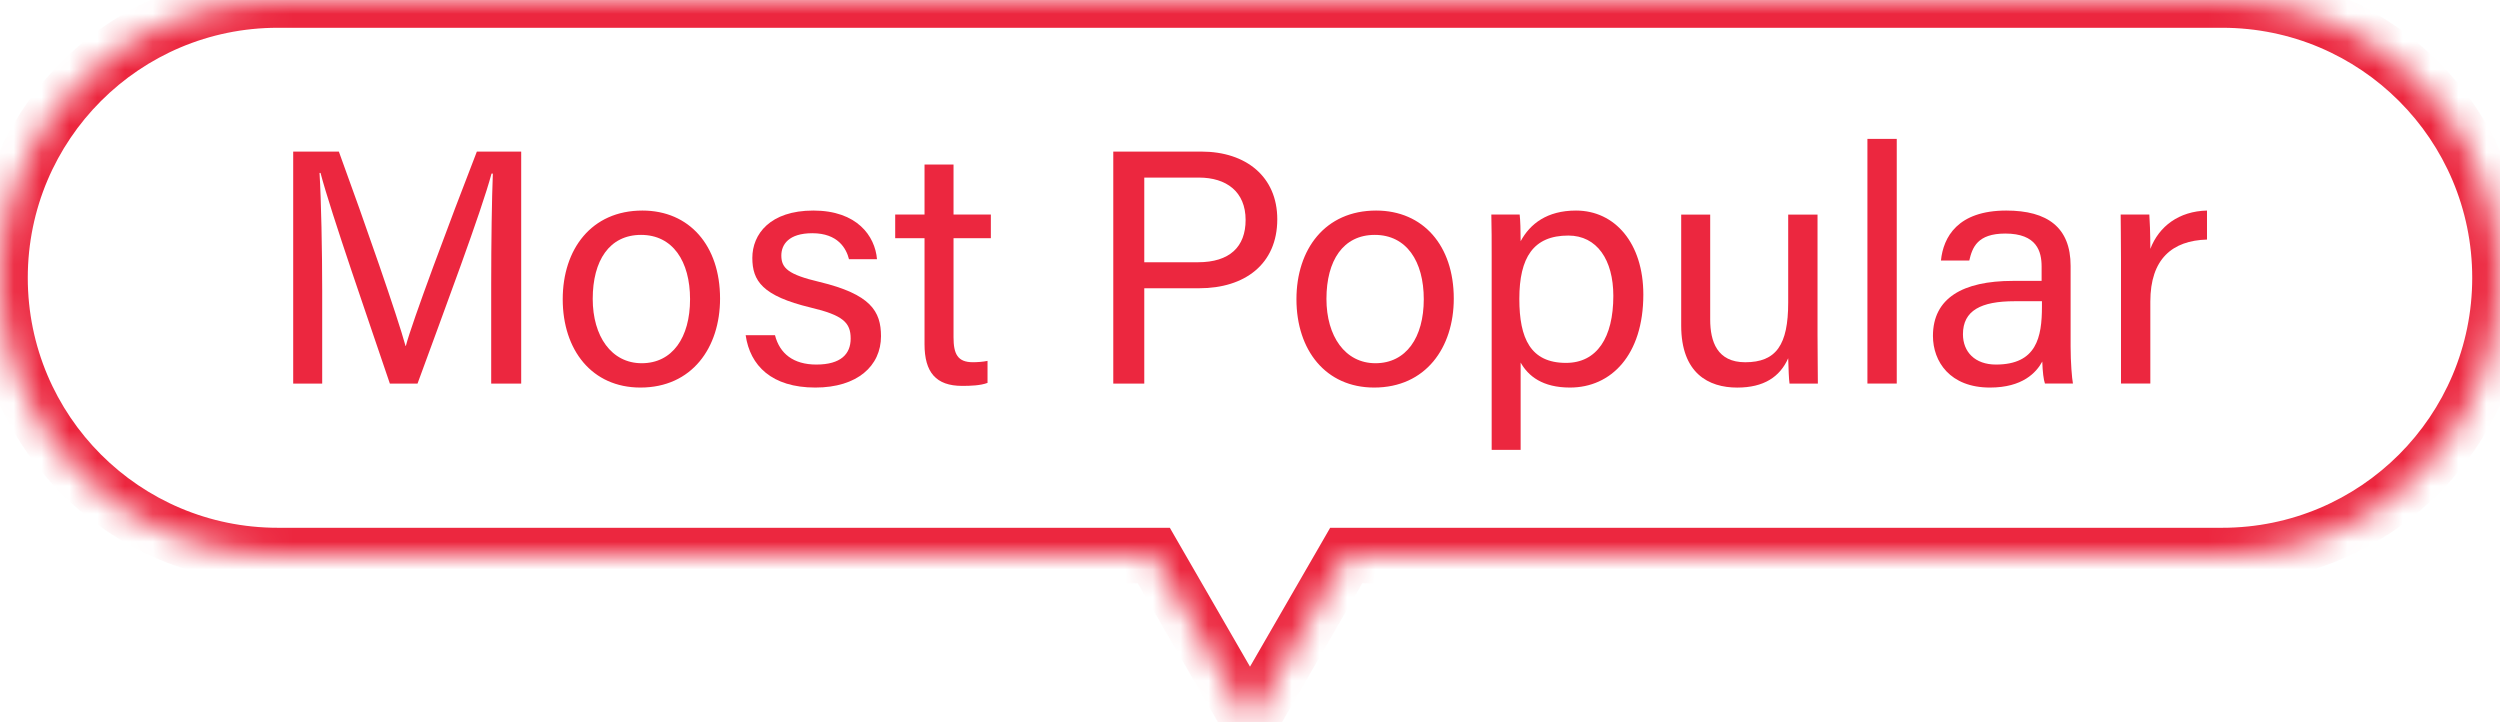 <svg width="90" height="26" viewBox="0 0 90 26" fill="none" xmlns="http://www.w3.org/2000/svg">
<path d="M76.356 13.808V9.38C76.356 8.528 76.344 8.048 76.344 7.724H77.376C77.388 7.892 77.412 8.372 77.412 8.96C77.724 8.144 78.444 7.604 79.452 7.58V8.624C78.204 8.66 77.412 9.32 77.412 10.856V13.808H76.356Z" fill="#EC273F"/>
<path d="M74.542 9.572V12.476C74.542 13.04 74.59 13.628 74.626 13.808H73.618C73.57 13.676 73.534 13.388 73.522 13.016C73.306 13.412 72.814 13.952 71.638 13.952C70.198 13.952 69.586 13.016 69.586 12.092C69.586 10.736 70.654 10.112 72.466 10.112H73.498V9.596C73.498 9.056 73.33 8.408 72.19 8.408C71.182 8.408 71.002 8.912 70.894 9.38H69.874C69.958 8.54 70.474 7.58 72.226 7.58C73.714 7.58 74.542 8.192 74.542 9.572ZM73.51 11.036V10.844H72.526C71.314 10.844 70.666 11.18 70.666 12.032C70.666 12.668 71.098 13.124 71.854 13.124C73.318 13.124 73.51 12.14 73.51 11.036Z" fill="#EC273F"/>
<path d="M68.283 13.808H67.227V5H68.283V13.808Z" fill="#EC273F"/>
<path d="M65.431 7.725V12.033C65.431 12.633 65.443 13.449 65.443 13.809H64.423C64.399 13.653 64.387 13.281 64.375 12.897C64.075 13.569 63.499 13.953 62.539 13.953C61.507 13.953 60.523 13.437 60.523 11.721V7.725H61.567V11.505C61.567 12.297 61.819 13.041 62.827 13.041C63.943 13.041 64.375 12.417 64.375 10.893V7.725H65.431Z" fill="#EC273F"/>
<path d="M54.743 16.196H53.7V9.212C53.7 8.708 53.7 8.192 53.688 7.724H54.708C54.731 7.928 54.743 8.288 54.743 8.684C55.08 8.06 55.691 7.58 56.736 7.58C58.139 7.58 59.16 8.756 59.16 10.604C59.16 12.788 57.995 13.952 56.52 13.952C55.535 13.952 55.02 13.544 54.743 13.052V16.196ZM58.08 10.652C58.08 9.356 57.492 8.48 56.459 8.48C55.2 8.48 54.696 9.272 54.696 10.76C54.696 12.188 55.103 13.064 56.376 13.064C57.492 13.064 58.08 12.152 58.08 10.652Z" fill="#EC273F"/>
<path d="M49.54 7.58C51.232 7.58 52.336 8.84 52.336 10.748C52.336 12.512 51.328 13.952 49.468 13.952C47.728 13.952 46.672 12.608 46.672 10.772C46.672 8.972 47.704 7.58 49.54 7.58ZM49.492 8.456C48.352 8.456 47.752 9.38 47.752 10.76C47.752 12.104 48.424 13.076 49.516 13.076C50.62 13.076 51.256 12.152 51.256 10.772C51.256 9.404 50.632 8.456 49.492 8.456Z" fill="#EC273F"/>
<path d="M40.078 13.809V5.457H43.246C44.866 5.457 45.982 6.369 45.982 7.893C45.982 9.513 44.806 10.377 43.174 10.377H41.194V13.809H40.078ZM41.194 6.393V9.441H43.126C44.266 9.441 44.842 8.889 44.842 7.917C44.842 6.897 44.146 6.393 43.162 6.393H41.194Z" fill="#EC273F"/>
<path d="M32.227 8.576V7.724H33.283V5.924H34.327V7.724H35.671V8.576H34.327V12.14C34.327 12.74 34.471 13.04 35.023 13.04C35.167 13.04 35.383 13.028 35.551 12.992V13.784C35.299 13.88 34.939 13.892 34.639 13.892C33.691 13.892 33.283 13.4 33.283 12.392V8.576H32.227Z" fill="#EC273F"/>
<path d="M26.844 12.068H27.9C28.068 12.728 28.56 13.124 29.388 13.124C30.276 13.124 30.624 12.74 30.624 12.188C30.624 11.612 30.348 11.348 29.184 11.072C27.444 10.652 27.084 10.112 27.084 9.284C27.084 8.432 27.72 7.58 29.28 7.58C30.852 7.58 31.5 8.492 31.572 9.332H30.564C30.468 8.948 30.168 8.396 29.244 8.396C28.392 8.396 28.128 8.804 28.128 9.2C28.128 9.656 28.38 9.884 29.496 10.148C31.344 10.592 31.716 11.204 31.716 12.104C31.716 13.172 30.864 13.952 29.352 13.952C27.78 13.952 27 13.16 26.844 12.068Z" fill="#EC273F"/>
<path d="M23.126 7.58C24.818 7.58 25.922 8.84 25.922 10.748C25.922 12.512 24.914 13.952 23.054 13.952C21.314 13.952 20.258 12.608 20.258 10.772C20.258 8.972 21.29 7.58 23.126 7.58ZM23.078 8.456C21.938 8.456 21.338 9.38 21.338 10.76C21.338 12.104 22.01 13.076 23.102 13.076C24.206 13.076 24.842 12.152 24.842 10.772C24.842 9.404 24.218 8.456 23.078 8.456Z" fill="#EC273F"/>
<path d="M17.683 13.809V10.257C17.683 8.697 17.707 7.125 17.743 6.249H17.695C17.335 7.605 15.991 11.181 15.031 13.809H14.035C13.315 11.673 11.911 7.653 11.539 6.225H11.503C11.563 7.197 11.599 9.045 11.599 10.485V13.809H10.555V5.457H12.199C13.147 8.049 14.311 11.397 14.599 12.453H14.611C14.815 11.649 16.183 7.989 17.167 5.457H18.763V13.809H17.683Z" fill="#EC273F"/>
<mask id="path-12-inside-1_2402_60770" fill="white">
<path d="M80 0C85.523 0 90 4.477 90 10C90 15.523 85.523 20 80 20H48.464L45 26L41.536 20H10C4.477 20 0 15.523 0 10C0 4.477 4.477 4.02661e-08 10 0H80Z"/>
</mask>
<path d="M80 20L80 21L80 20ZM48.464 20V19H47.886L47.598 19.5L48.464 20ZM45 26L44.134 26.5L45 28L45.866 26.5L45 26ZM41.536 20L42.402 19.5L42.114 19H41.536V20ZM10 0L10 -1L10 0ZM80 0V1C84.971 1 89 5.029 89 10H90H91C91 3.925 86.075 -1 80 -1V0ZM90 10H89C89 14.971 84.971 19 80 19L80 20L80 21C86.075 21 91 16.075 91 10H90ZM80 20V19H48.464V20V21H80V20ZM48.464 20L47.598 19.5L44.134 25.5L45 26L45.866 26.5L49.33 20.5L48.464 20ZM45 26L45.866 25.5L42.402 19.5L41.536 20L40.67 20.5L44.134 26.5L45 26ZM41.536 20V19H10V20V21H41.536V20ZM10 20V19C5.029 19 1 14.971 1 10H0H-1C-1 16.075 3.925 21 10 21V20ZM0 10H1C1 5.029 5.029 1 10 1L10 0L10 -1C3.925 -1 -1 3.925 -1 10H0ZM10 0V1H80V0V-1H10V0Z" fill="#EC273F" mask="url(#path-12-inside-1_2402_60770)"/>
</svg>